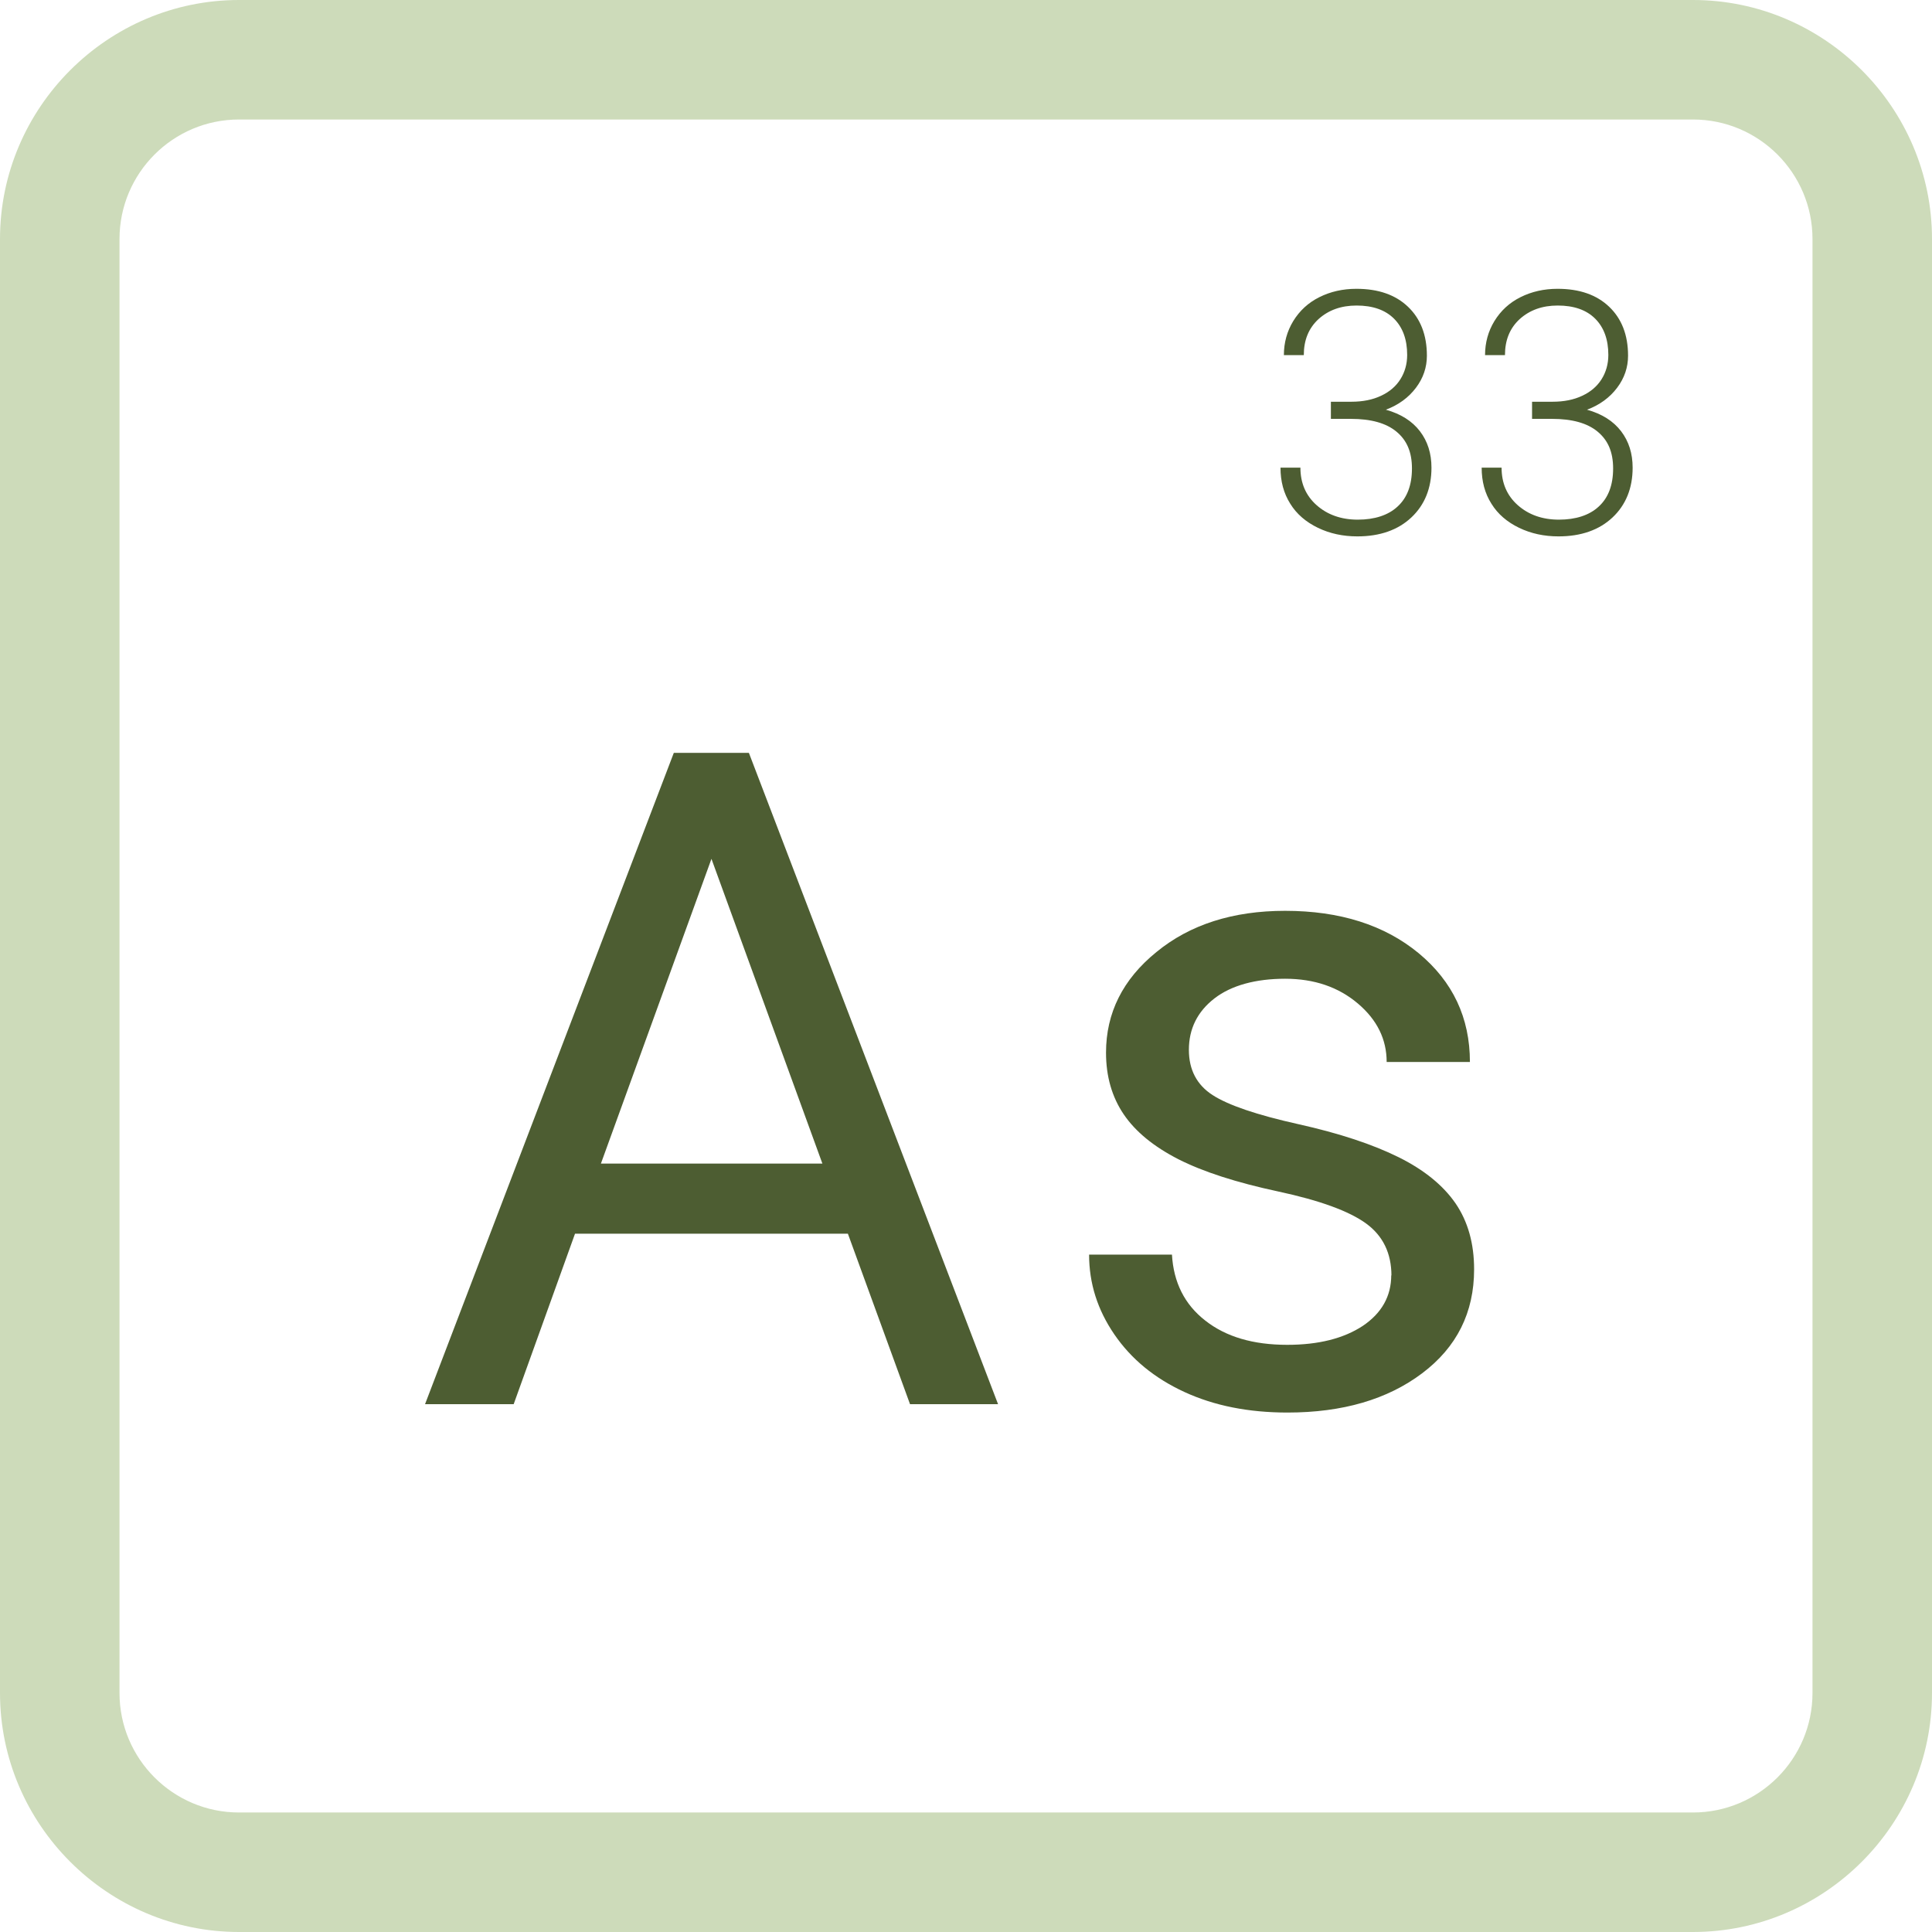<?xml version="1.0" encoding="UTF-8"?>
<svg id="Ebene_2" xmlns="http://www.w3.org/2000/svg" viewBox="0 0 97 97">
  <defs>
    <style>
      .cls-1 {
        fill: #cddbba;
      }

      .cls-2 {
        fill: #4d5d32;
      }
    </style>
  </defs>
  <g id="Arsen">
    <g>
      <path class="cls-1" d="M85,6c3.31,0,6,2.69,6,6v73c0,3.31-2.69,6-6,6H12c-3.31,0-6-2.69-6-6V12c0-3.31,2.69-6,6-6h73M85,0H12C5.4,0,0,5.4,0,12v73c0,6.6,5.4,12,12,12h73c6.6,0,12-5.4,12-12V12c0-6.6-5.4-12-12-12h0Z"/>
      <g>
        <path class="cls-2" d="M66.82,20.17h1.03c.57,0,1.07-.1,1.49-.3.43-.2.75-.48.97-.83.22-.35.34-.76.34-1.22,0-.77-.22-1.38-.66-1.82s-1.07-.66-1.88-.66c-.78,0-1.41.23-1.91.68-.5.46-.74,1.06-.74,1.81h-1c0-.63.16-1.2.47-1.71.32-.52.75-.92,1.31-1.2.56-.28,1.18-.42,1.86-.42,1.1,0,1.96.3,2.59.9s.95,1.42.95,2.46c0,.58-.18,1.12-.55,1.61-.37.49-.87.86-1.51,1.1.75.21,1.32.57,1.71,1.08.39.51.58,1.12.58,1.83,0,1.03-.34,1.87-1.01,2.5s-1.58.95-2.71.95c-.72,0-1.38-.14-1.98-.43s-1.07-.69-1.39-1.21c-.33-.52-.49-1.12-.49-1.81h1c0,.77.27,1.4.81,1.88.54.48,1.23.73,2.07.73s1.53-.22,2-.66c.48-.44.72-1.08.72-1.91s-.26-1.42-.78-1.85-1.28-.64-2.29-.64h-1v-.85Z"/>
        <path class="cls-2" d="M76.92,20.17h1.03c.57,0,1.07-.1,1.49-.3.43-.2.75-.48.97-.83.22-.35.34-.76.34-1.22,0-.77-.22-1.38-.66-1.82s-1.07-.66-1.88-.66c-.78,0-1.41.23-1.91.68-.5.46-.74,1.06-.74,1.81h-1c0-.63.16-1.2.47-1.71.32-.52.75-.92,1.31-1.2.56-.28,1.18-.42,1.86-.42,1.1,0,1.96.3,2.59.9s.95,1.42.95,2.46c0,.58-.18,1.12-.55,1.61-.37.49-.87.86-1.51,1.1.75.21,1.32.57,1.71,1.08.39.51.58,1.12.58,1.83,0,1.03-.34,1.87-1.01,2.5s-1.58.95-2.71.95c-.72,0-1.38-.14-1.98-.43s-1.07-.69-1.39-1.21c-.33-.52-.49-1.12-.49-1.81h1c0,.77.27,1.4.81,1.88.54.48,1.23.73,2.07.73s1.53-.22,2-.66c.48-.44.72-1.08.72-1.91s-.26-1.42-.78-1.85-1.28-.64-2.29-.64h-1v-.85Z"/>
      </g>
      <g>
        <path class="cls-2" d="M42.57,61.94h-13.7l-3.08,8.56h-4.45l12.49-32.7h3.77l12.51,32.7h-4.42l-3.12-8.56ZM30.17,58.42h11.12l-5.57-15.3-5.55,15.3Z"/>
        <path class="cls-2" d="M69.86,64.05c0-1.12-.42-2-1.27-2.62-.85-.62-2.32-1.16-4.42-1.61-2.1-.45-3.77-.99-5.01-1.62-1.23-.63-2.15-1.38-2.74-2.25-.59-.87-.89-1.9-.89-3.1,0-1.99.84-3.68,2.53-5.05,1.68-1.38,3.84-2.07,6.46-2.07,2.75,0,4.99.71,6.71,2.13,1.71,1.42,2.57,3.24,2.57,5.46h-4.18c0-1.14-.48-2.12-1.45-2.94-.97-.82-2.18-1.24-3.65-1.24s-2.7.33-3.55.99c-.85.66-1.28,1.52-1.28,2.58,0,1,.4,1.76,1.19,2.27.79.51,2.23,1,4.3,1.46,2.07.46,3.75,1.02,5.04,1.66,1.29.64,2.24,1.42,2.86,2.32.62.91.93,2.01.93,3.31,0,2.17-.87,3.91-2.61,5.22-1.74,1.31-3.99,1.97-6.76,1.97-1.95,0-3.67-.34-5.17-1.03s-2.67-1.65-3.52-2.89c-.85-1.24-1.27-2.57-1.27-4.01h4.16c.08,1.39.63,2.5,1.67,3.31,1.04.82,2.41,1.22,4.12,1.22,1.57,0,2.83-.32,3.79-.95.95-.64,1.43-1.49,1.43-2.55Z"/>
      </g>
    </g>
  </g>
</svg>
